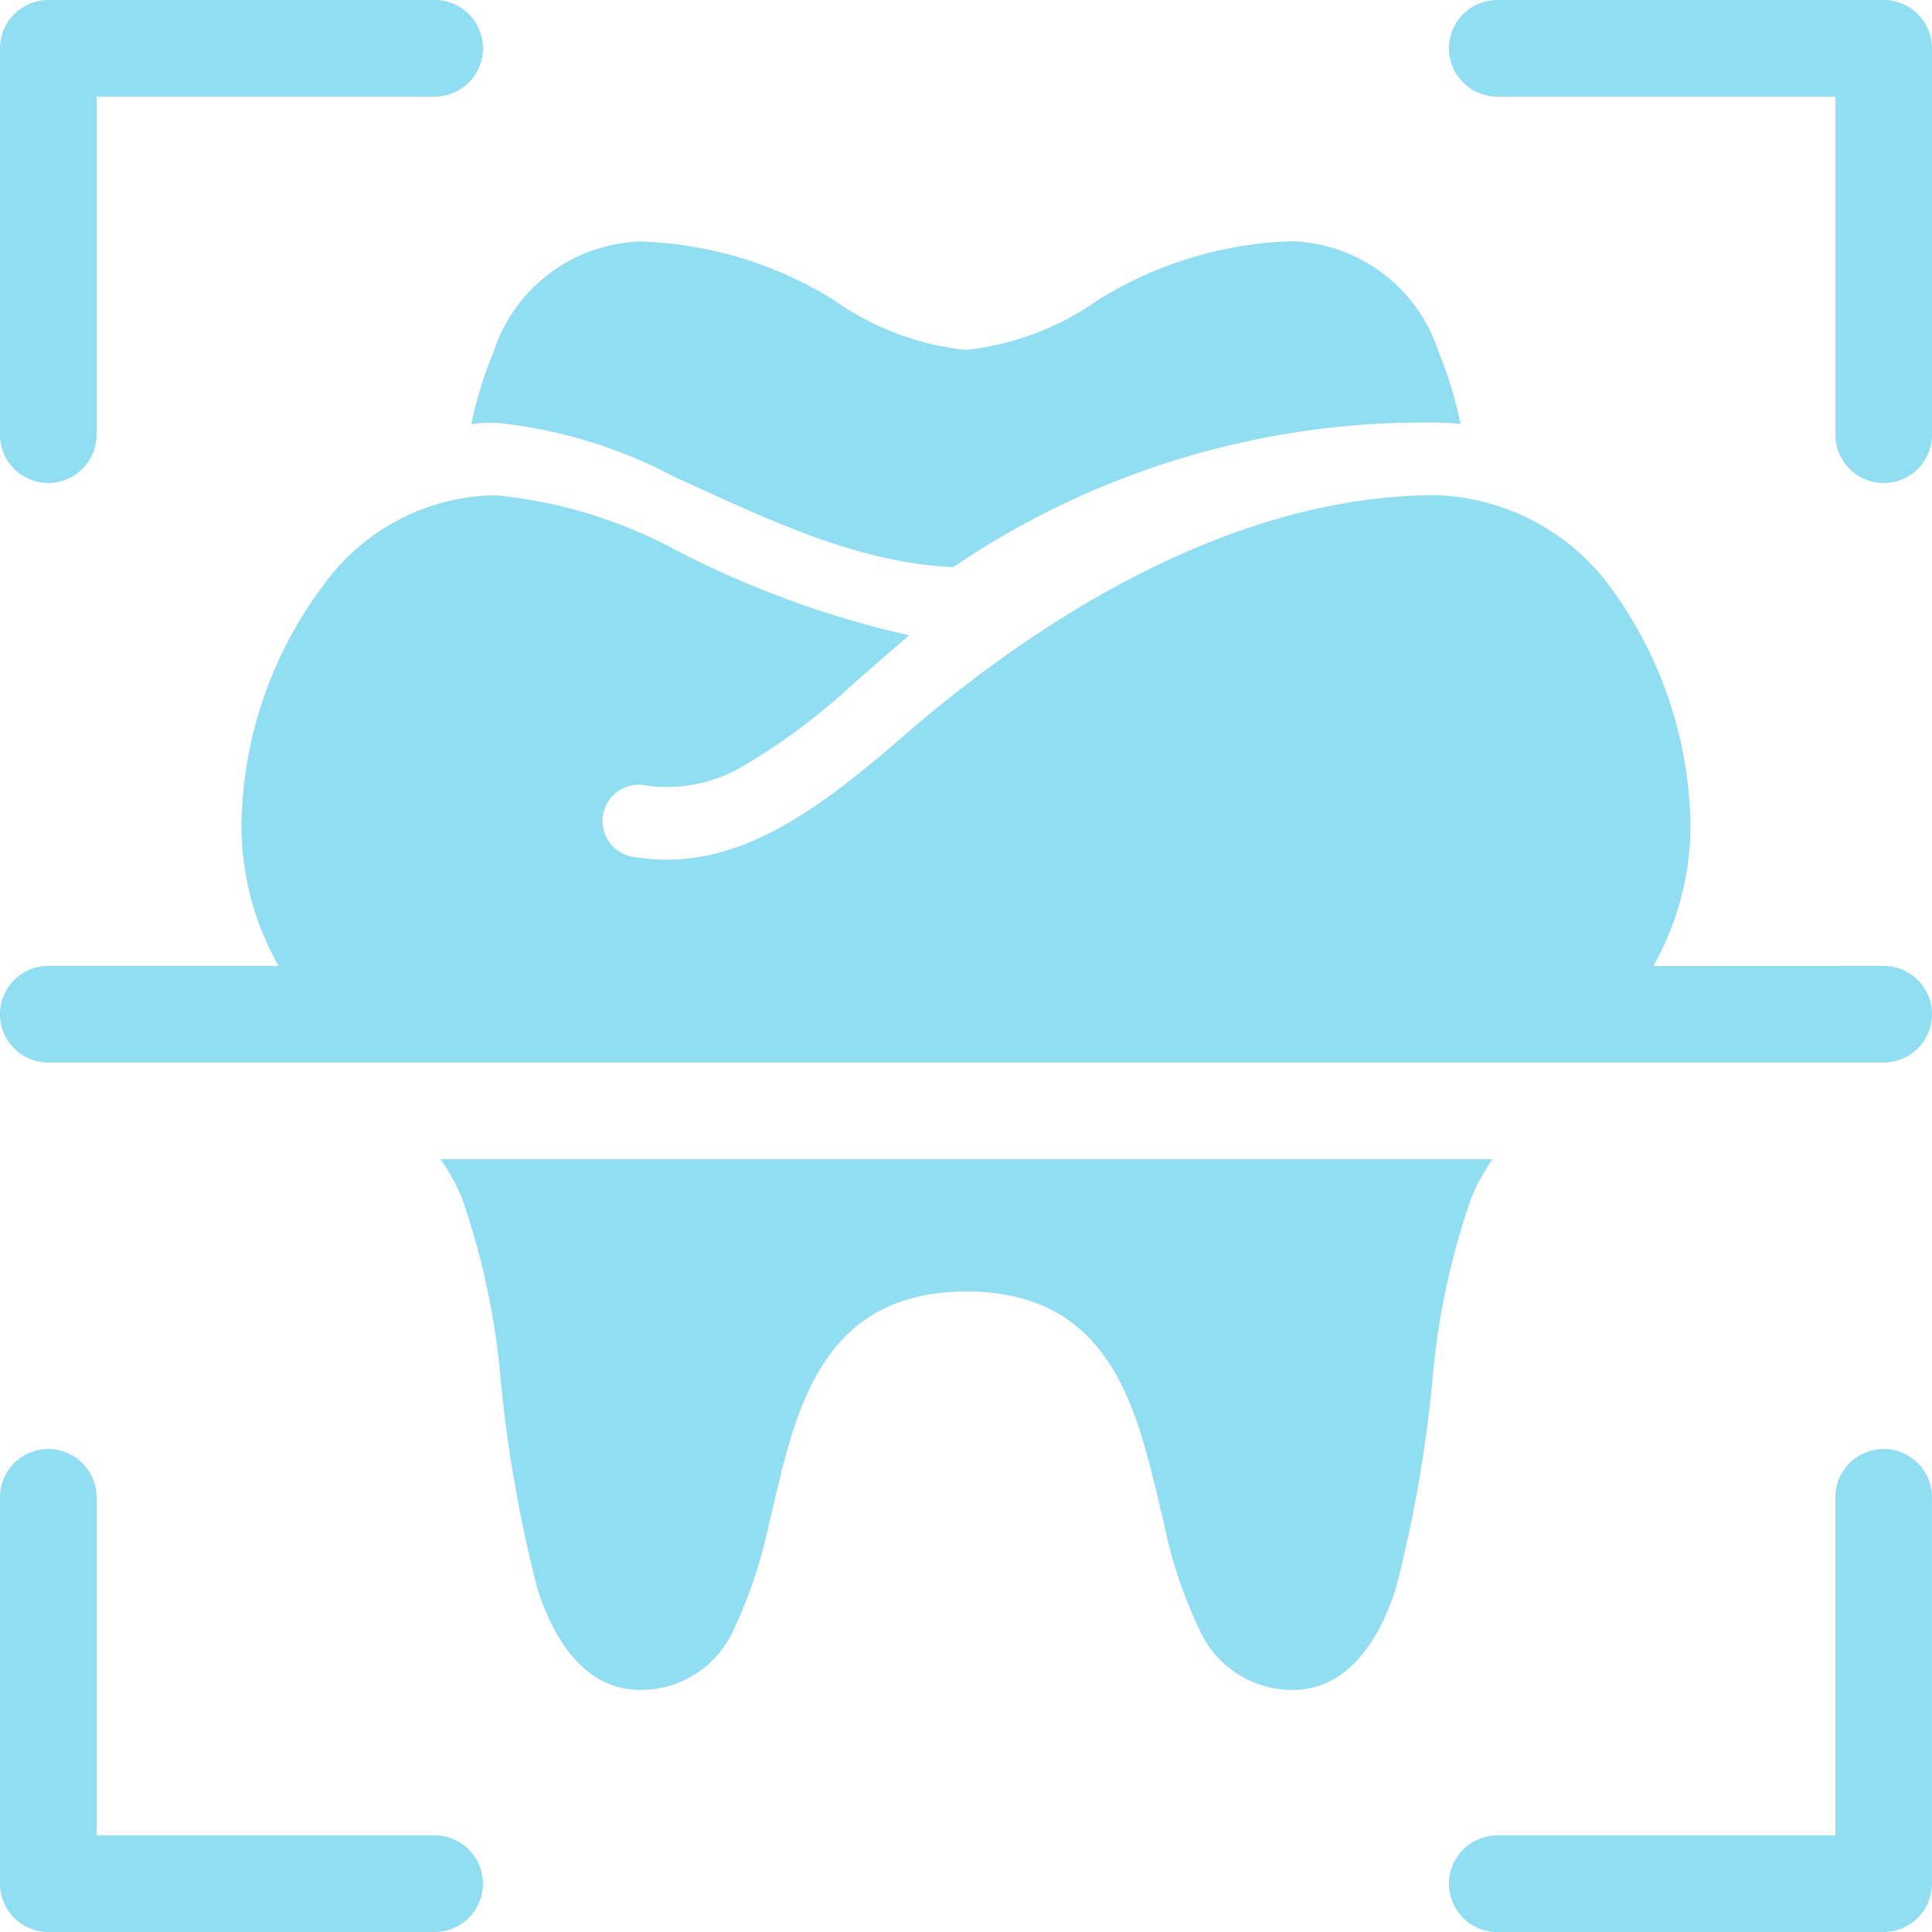 <?xml version="1.0" encoding="UTF-8"?>
<svg xmlns="http://www.w3.org/2000/svg" width="41.652" height="41.652" viewBox="0 0 41.652 41.652">
  <g id="Group_28333" data-name="Group 28333" transform="translate(7499 4339)">
    <g id="Group_28309" data-name="Group 28309" transform="translate(-716.467 -160)">
      <path id="Path_13172" data-name="Path 13172" d="M36.281,45.652h8.33a1.044,1.044,0,0,0,1.041-1.041v-8.33a1.041,1.041,0,1,0-2.083,0V43.57H36.281a1.041,1.041,0,0,0,0,2.083ZM13.372,43.57H6.083V36.281a1.041,1.041,0,0,0-2.083,0v8.33a1.044,1.044,0,0,0,1.041,1.041h8.33a1.041,1.041,0,1,0,0-2.083ZM36.156,28.991H13.5a4.6,4.6,0,0,1,.458.833A16.157,16.157,0,0,1,14.8,33.8a29.254,29.254,0,0,0,.791,4.467c.448,1.385,1.208,2.166,2.208,2.166a2.192,2.192,0,0,0,2.02-1.3,10.443,10.443,0,0,0,.771-2.322c.521-2.156.968-4.967,4.249-4.967s3.717,2.812,4.249,4.967a9.933,9.933,0,0,0,.771,2.322,2.192,2.192,0,0,0,2.02,1.3c.989,0,1.76-.781,2.208-2.166a28.465,28.465,0,0,0,.791-4.467,16.157,16.157,0,0,1,.843-3.978,4.6,4.6,0,0,1,.458-.833Zm3.488-4.165a6.143,6.143,0,0,0,.8-3.124,8.868,8.868,0,0,0-1.864-5.227,4.881,4.881,0,0,0-3.6-1.8c-4.686,0-8.986,3.009-11.517,5.207-1.978,1.718-3.7,2.936-5.79,2.593a.781.781,0,1,1,.25-1.541,3.217,3.217,0,0,0,2.114-.427,13.842,13.842,0,0,0,2.4-1.8c.375-.323.76-.666,1.166-1.01a20.8,20.8,0,0,1-5.061-1.854,10.272,10.272,0,0,0-3.863-1.166,4.645,4.645,0,0,0-3.6,1.8A8.821,8.821,0,0,0,9.207,21.7a6.143,6.143,0,0,0,.8,3.124H5.041a1.041,1.041,0,0,0,0,2.083h39.57a1.041,1.041,0,0,0,0-2.083ZM14.163,13.143a4.194,4.194,0,0,1,.51-.031,10.467,10.467,0,0,1,3.863,1.166c1.822.823,3.884,1.864,6.019,1.947a18.051,18.051,0,0,1,10.424-3.114,4.07,4.07,0,0,1,.51.031,8.443,8.443,0,0,0-.469-1.541,3.444,3.444,0,0,0-3.166-2.4,8.383,8.383,0,0,0-4.186,1.27,6.05,6.05,0,0,1-2.843,1.073,6.01,6.01,0,0,1-2.843-1.073A8.35,8.35,0,0,0,17.8,9.207a3.444,3.444,0,0,0-3.166,2.4A8.443,8.443,0,0,0,14.163,13.143ZM13.372,4H5.041A1.044,1.044,0,0,0,4,5.041v8.33a1.041,1.041,0,1,0,2.083,0V6.083h7.289a1.041,1.041,0,0,0,0-2.083ZM36.281,6.083H43.57v7.289a1.041,1.041,0,1,0,2.083,0V5.041A1.044,1.044,0,0,0,44.611,4h-8.33a1.041,1.041,0,0,0,0,2.083Z" transform="translate(-6786.534 -4183)" fill="#91ddf1" fill-rule="evenodd"></path>
    </g>
  </g>
</svg>
